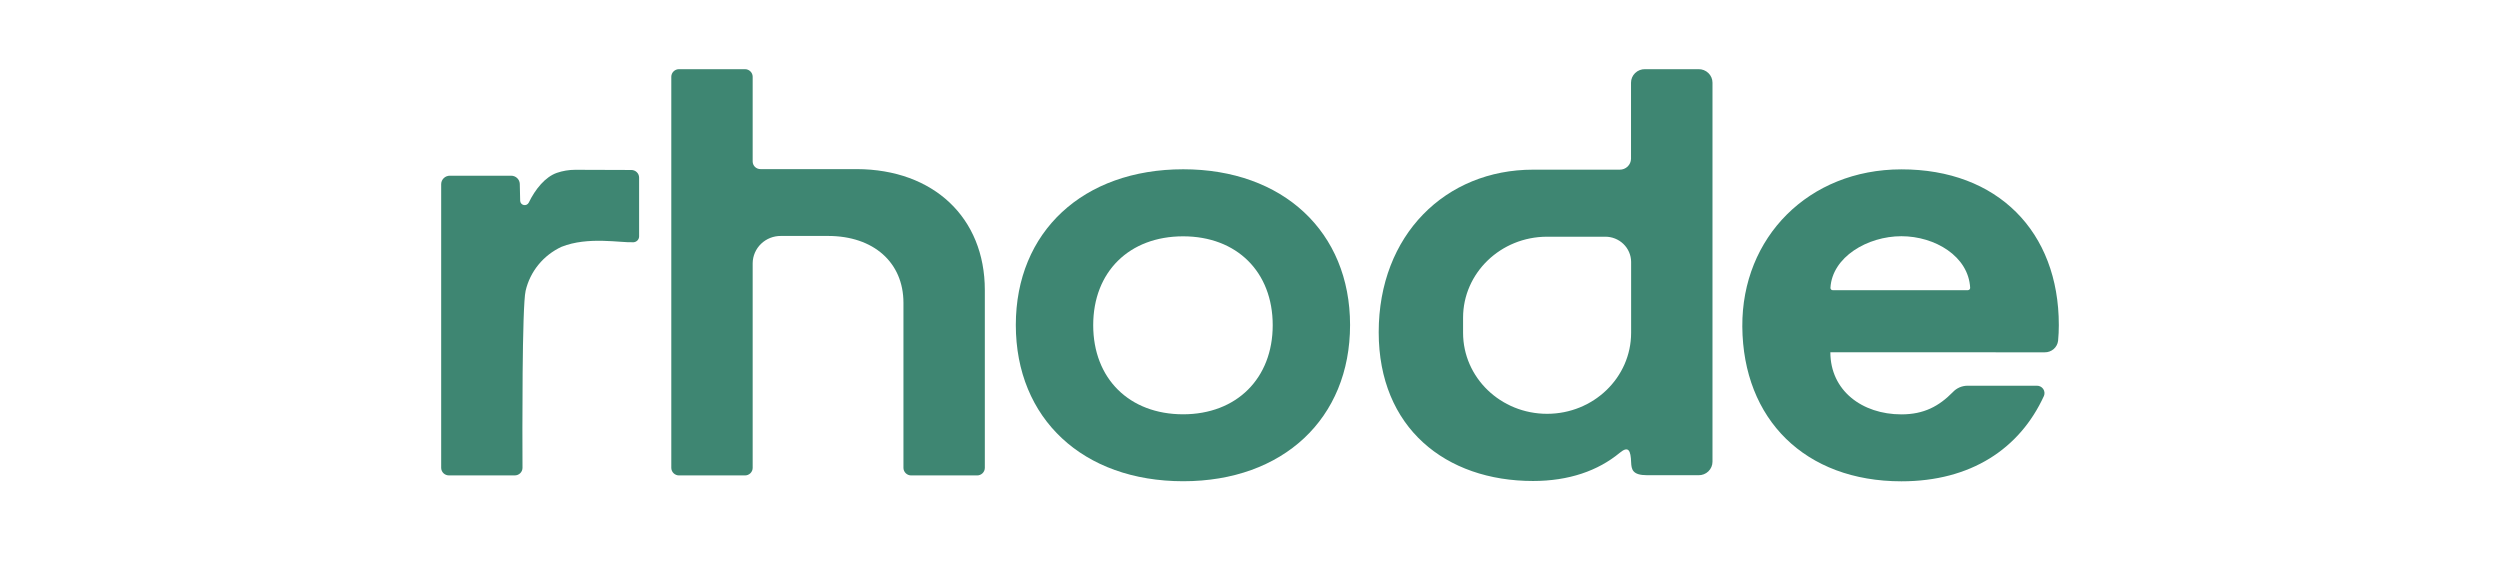 <svg width="187" height="42" viewBox="0 0 187 42" fill="none" xmlns="http://www.w3.org/2000/svg">
<g clip-path="url(#clip0_7515_14)">
<path d="M88.497 30.989C84.471 30.989 81.772 28.319 81.772 24.324C81.772 20.329 84.471 17.677 88.497 17.677C92.522 17.677 95.199 20.345 95.199 24.324C95.199 28.303 92.499 30.989 88.497 30.989ZM88.507 12.662C81.011 12.662 75.983 17.338 75.983 24.308C75.983 31.32 81.011 35.996 88.507 35.996C95.959 35.996 100.985 31.32 100.985 24.308C100.985 17.338 95.959 12.662 88.507 12.662Z" fill="#3E8672"></path>
<path d="M47.221 12.715C47.373 12.714 47.521 12.772 47.63 12.877C47.74 12.982 47.803 13.126 47.805 13.277V17.69C47.803 17.799 47.76 17.903 47.684 17.983C47.608 18.062 47.505 18.111 47.395 18.12C46.435 18.175 43.99 17.666 41.998 18.463C41.327 18.775 40.738 19.233 40.273 19.802C39.809 20.371 39.482 21.037 39.317 21.749C39.044 22.907 39.071 32.555 39.083 34.998C39.083 35.073 39.067 35.147 39.037 35.215C39.008 35.284 38.964 35.346 38.91 35.398C38.856 35.45 38.792 35.491 38.722 35.519C38.652 35.547 38.577 35.561 38.501 35.56H33.582C33.507 35.561 33.431 35.547 33.361 35.519C33.291 35.491 33.227 35.45 33.173 35.398C33.119 35.346 33.076 35.284 33.046 35.215C33.017 35.147 33.001 35.073 33 34.998V13.772C33.001 13.688 33.018 13.606 33.051 13.529C33.085 13.452 33.133 13.383 33.194 13.324C33.254 13.266 33.326 13.22 33.404 13.189C33.483 13.158 33.567 13.142 33.652 13.143H38.229C38.396 13.142 38.557 13.204 38.679 13.317C38.8 13.43 38.873 13.585 38.88 13.749L38.909 15.024C38.912 15.098 38.941 15.17 38.989 15.226C39.038 15.283 39.105 15.322 39.179 15.337C39.254 15.352 39.331 15.342 39.398 15.309C39.466 15.275 39.52 15.22 39.553 15.153C40.041 14.143 40.783 13.238 41.648 12.931C42.091 12.779 42.557 12.701 43.027 12.701L47.221 12.715Z" fill="#3E8672"></path>
<path d="M73.665 21.701V35.001C73.664 35.075 73.648 35.149 73.619 35.218C73.589 35.286 73.546 35.349 73.491 35.401C73.437 35.453 73.373 35.494 73.302 35.522C73.232 35.55 73.157 35.563 73.081 35.562H68.162C68.009 35.564 67.862 35.505 67.752 35.4C67.642 35.295 67.58 35.151 67.578 35.001V22.65C67.578 19.633 65.341 17.649 61.939 17.649H58.413C58.139 17.646 57.867 17.697 57.612 17.797C57.357 17.898 57.125 18.047 56.929 18.236C56.733 18.425 56.576 18.65 56.468 18.899C56.36 19.148 56.303 19.415 56.3 19.685V35.001C56.3 35.075 56.284 35.149 56.254 35.218C56.224 35.286 56.181 35.349 56.127 35.401C56.072 35.453 56.008 35.494 55.938 35.522C55.867 35.55 55.792 35.563 55.716 35.562H50.797C50.644 35.564 50.497 35.505 50.387 35.4C50.278 35.295 50.215 35.151 50.213 35.001V5.735C50.215 5.585 50.278 5.441 50.387 5.336C50.497 5.23 50.644 5.172 50.797 5.174H55.716C55.869 5.172 56.017 5.23 56.126 5.336C56.236 5.441 56.298 5.585 56.3 5.735V12.085C56.302 12.236 56.364 12.38 56.473 12.486C56.582 12.591 56.73 12.65 56.882 12.649H64.091C69.83 12.669 73.665 16.284 73.665 21.699" fill="#3E8672"></path>
<path d="M122.008 24.894C122.008 28.239 119.194 30.953 115.722 30.953C112.25 30.953 109.438 28.243 109.438 24.894V23.765C109.438 20.421 112.252 17.706 115.722 17.706H120.061C120.314 17.703 120.565 17.749 120.799 17.842C121.034 17.935 121.248 18.072 121.429 18.246C121.61 18.42 121.754 18.627 121.853 18.856C121.953 19.085 122.005 19.331 122.008 19.581V24.894ZM127.048 5.174H123.045C122.909 5.171 122.774 5.195 122.647 5.245C122.52 5.295 122.405 5.369 122.308 5.463C122.21 5.557 122.133 5.669 122.08 5.793C122.027 5.917 122 6.05 122 6.184V11.883C121.995 12.101 121.904 12.307 121.745 12.459C121.587 12.61 121.374 12.694 121.154 12.691H114.712C114.699 12.691 114.687 12.691 114.673 12.691C108.138 12.691 103.127 17.563 103.127 24.85C103.127 32.006 108.138 35.978 114.673 35.978C117.351 35.978 119.53 35.215 121.156 33.87C121.828 33.312 121.976 33.72 122.008 34.573C122.033 35.114 122.099 35.546 123.212 35.546H127.048C127.185 35.549 127.32 35.525 127.447 35.475C127.574 35.425 127.689 35.352 127.786 35.258C127.884 35.164 127.961 35.051 128.014 34.927C128.067 34.804 128.094 34.671 128.094 34.536V6.184C128.094 6.05 128.067 5.917 128.014 5.793C127.961 5.669 127.884 5.557 127.786 5.463C127.689 5.369 127.574 5.295 127.447 5.245C127.32 5.195 127.185 5.171 127.048 5.174Z" fill="#3E8672"></path>
<path d="M142.223 17.669C144.744 17.669 147.249 19.177 147.368 21.532C147.368 21.555 147.364 21.578 147.355 21.599C147.346 21.62 147.333 21.64 147.317 21.656C147.3 21.672 147.281 21.685 147.259 21.693C147.238 21.702 147.215 21.706 147.192 21.706H137.091C137.068 21.707 137.045 21.703 137.023 21.694C137.001 21.685 136.982 21.673 136.966 21.656C136.949 21.64 136.937 21.621 136.928 21.599C136.92 21.578 136.916 21.555 136.917 21.532C137.044 19.226 139.69 17.669 142.223 17.669ZM152.941 26.353C153.187 26.358 153.426 26.272 153.612 26.113C153.797 25.954 153.916 25.732 153.945 25.491C153.982 25.107 154 24.715 154 24.314C154 17.335 149.426 12.658 142.213 12.668C135.287 12.678 130.284 17.75 130.325 24.423C130.374 31.374 135.025 36.002 142.229 36.002C147.407 36.002 151.074 33.578 152.888 29.613C152.923 29.528 152.936 29.436 152.925 29.345C152.915 29.254 152.882 29.166 152.83 29.091C152.777 29.015 152.706 28.954 152.623 28.912C152.54 28.87 152.448 28.85 152.355 28.852H147.142C146.941 28.856 146.742 28.901 146.558 28.983C146.374 29.066 146.209 29.184 146.073 29.33C145.037 30.383 143.914 30.995 142.225 30.995C139.284 30.995 136.911 29.213 136.911 26.349L152.941 26.353Z" fill="#3E8672"></path>
</g>
<defs>
<clipPath id="clip0_7515_14">
<rect width="121" height="31" fill="white" transform="translate(33 5)"></rect>
</clipPath>
</defs>
</svg>
